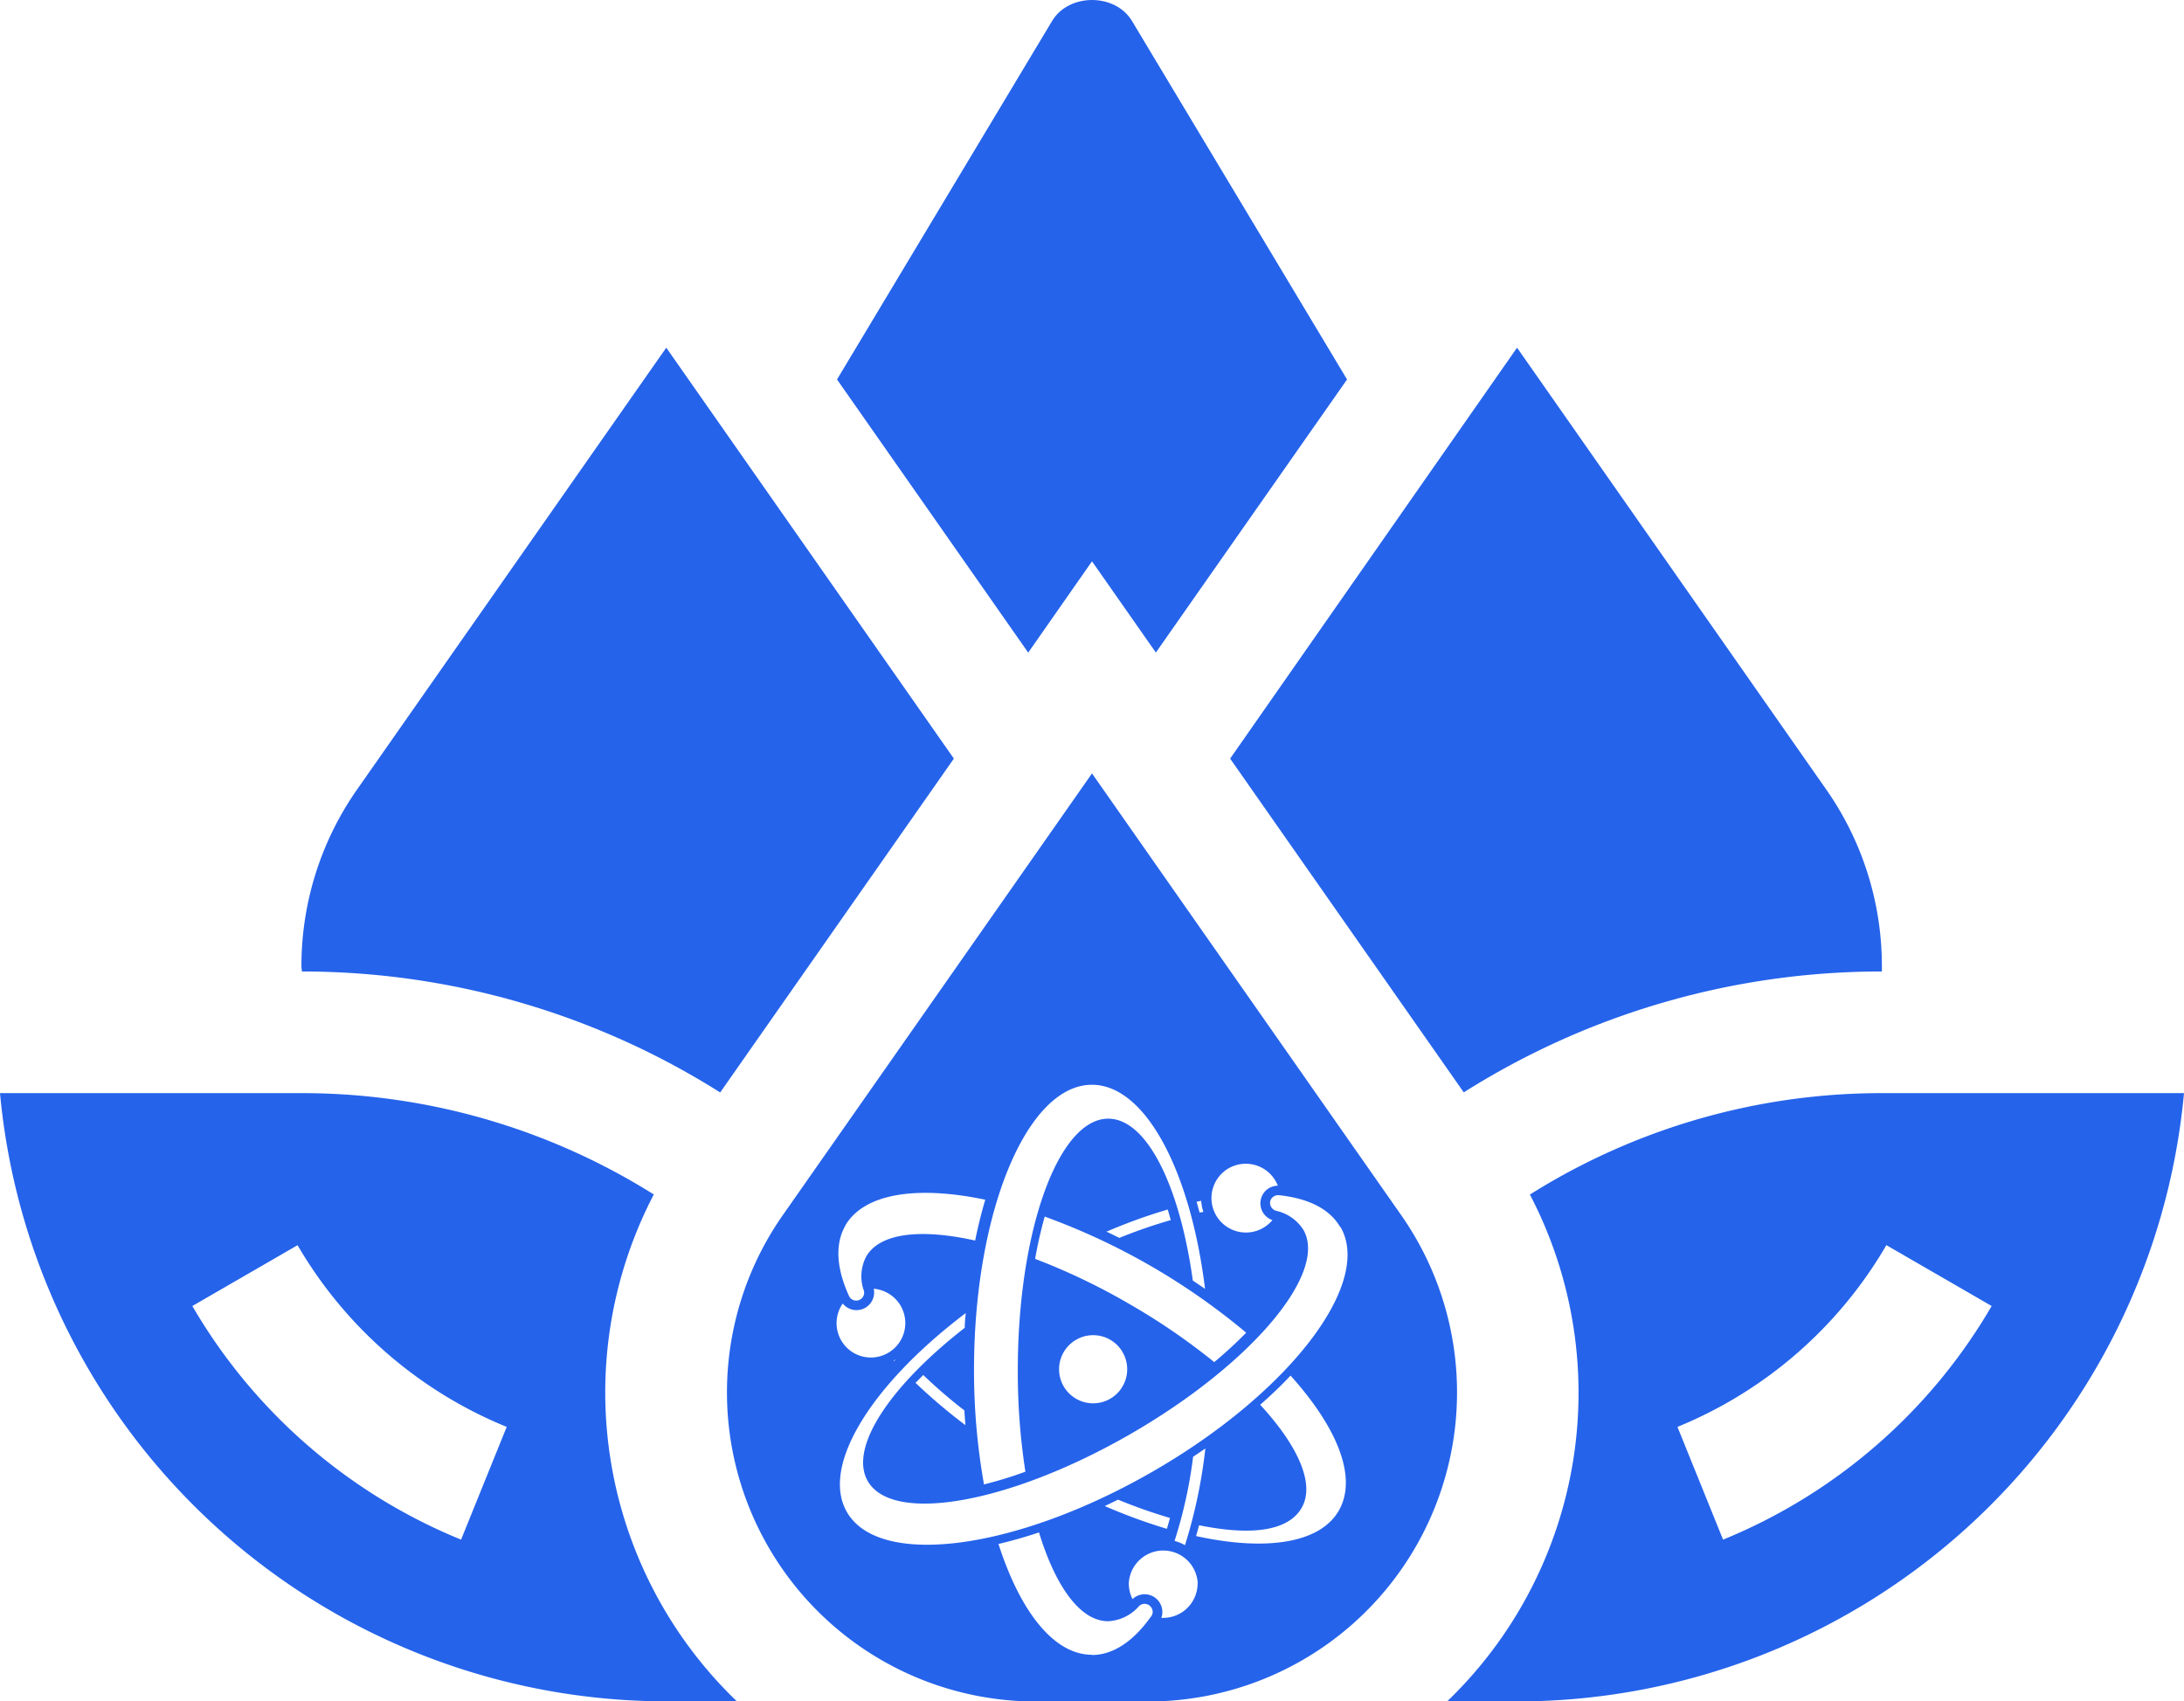 <svg xmlns="http://www.w3.org/2000/svg" viewBox="0 0 287.28 223.79">
    <defs>
        <style>
            .a{fill:#2563EB}
            @media (prefers-color-scheme: dark) {
                .a{fill:#fff;}
            }
        </style>
    </defs>
    <path class="a" d="M94.74,815l30.73-43.9L87.64,717.05,47,775.12a40.45,40.45,0,0,0-7.35,23.32c0,.22.06.44.06.66a103,103,0,0,1,55,15.9Z" transform="translate(0 -671.32)"/>
    <path class="a" d="M287.28,815.1H247.64a86.91,86.91,0,0,0-46.4,13.34,56.31,56.31,0,0,1-10.89,66.67h9.29A88.14,88.14,0,0,0,287.28,815.1Zm-39.14,20,13.84,8a72.68,72.68,0,0,1-35.33,30.73l-6-14.83A56.52,56.52,0,0,0,248.14,835.08Z" transform="translate(0 -671.32)"/>
    <path class="a" d="M192.54,815a102.85,102.85,0,0,1,55-15.9c0-.22,0-.44,0-.66a40.45,40.45,0,0,0-7.35-23.32l-40.64-58.07L161.81,771.1Z" transform="translate(0 -671.32)"/>
    <path class="a" d="M143.64,745.15l8.4,12,25.15-35.92L148.9,674.08c-2.2-3.68-8.31-3.68-10.51,0L110.1,721.23l25.15,35.93Z" transform="translate(0 -671.32)"/>
    <path class="a" d="M184.29,831.12a40.66,40.66,0,0,1-33.31,64H136.3a40.66,40.66,0,0,1-33.31-64l40.65-58.07Zm-8,1.6c-1.39-2.41-4.23-3.78-8-4.19h0a1.13,1.13,0,0,0-.69.13,1,1,0,0,0-.38,1.43,1.06,1.06,0,0,0,.65.49h0a5.7,5.7,0,0,1,3.57,2.49c3.29,5.69-6.87,17.71-22.69,26.84s-31.31,11.92-34.6,6.23c-2.53-4.38,2.9-12.5,12.75-20.17,0-.65.08-1.29.13-1.94-12.38,9.37-19.13,20.1-15.63,26.17,4.28,7.41,22.29,5,40.22-5.32s29-24.75,24.71-32.17Zm-18-2a6.19,6.19,0,0,1-.29-1.46l-.6.13c.14.47.27,1,.4,1.42l.49-.09Zm-12.8,2.57,1.75.85A66.15,66.15,0,0,1,154,831.8c-.13-.47-.26-.93-.4-1.39a71.66,71.66,0,0,0-8,2.89Zm-34.29-.76c-1.4,2.43-1.16,5.61.43,9.15h0l.06.13a1,1,0,0,0,1.87-.93h0a5.63,5.63,0,0,1,.38-4.29c1.79-3.11,7.21-3.69,14.33-2.1.37-1.82.81-3.62,1.33-5.37-8.93-1.88-15.95-.86-18.42,3.41Zm6.64,17.57a2.9,2.9,0,0,1-.29.19l.05.07.24-.26Zm3.58,2.1c-.34.35-.68.7-1,1a73.44,73.44,0,0,0,6.57,5.57c-.05-.65-.1-1.3-.14-1.94a65.32,65.32,0,0,1-5.43-4.68Zm16-20.86a55.47,55.47,0,0,0-1.26,5.56,84.7,84.7,0,0,1,12.37,5.92,85.74,85.74,0,0,1,11.19,7.66c1.48-1.24,2.89-2.53,4.2-3.87a88,88,0,0,0-26.5-15.27Zm32.34,20.91c-1.25,1.33-2.59,2.61-4,3.84,5,5.42,7.26,10.45,5.45,13.57s-6.78,3.64-13.48,2.28l-.4,1.42c9.1,2,16.27,1,18.77-3.34s-.18-10.93-6.35-17.77ZM153.5,872.37c.14-.46.27-.93.4-1.39a68.8,68.8,0,0,1-6.83-2.41c-.58.28-1.16.57-1.75.84a72.81,72.81,0,0,0,8.18,3ZM143.63,889c2.81,0,5.45-1.81,7.73-5a1,1,0,0,0,.11-1.2,1.06,1.06,0,0,0-1.43-.39l-.13.09h0a.81.81,0,0,0-.16.16,5.74,5.74,0,0,1-4,1.9c-3.64,0-6.9-4.54-9.08-11.68q-2.66.89-5.33,1.52c2.84,8.86,7.28,14.57,12.27,14.57Zm10.87-15a5.71,5.71,0,0,1,1.37.56,67.11,67.11,0,0,0,2.68-12.72l-1.61,1.09A60.73,60.73,0,0,1,154.5,874Zm-25.08-7.43c1.82-.46,3.64-1,5.46-1.68a85.54,85.54,0,0,1-1-13.35c0-18.27,5.32-33.08,11.9-33.08,5.07,0,9.41,8.85,11.12,21.29l1.61,1.09C156.59,825.3,150.66,814,143.63,814c-8.56,0-15.51,16.79-15.51,37.49a85.16,85.16,0,0,0,1.3,15ZM161.59,825a4.53,4.53,0,1,0,5.78,6.8,2.33,2.33,0,0,1-.42-4.22,2.47,2.47,0,0,1,1.14-.31c-.09-.21-.19-.41-.3-.61a4.53,4.53,0,0,0-6.2-1.66Zm-49.28,24.28a4.53,4.53,0,1,0,2.62-8.45,2.32,2.32,0,0,1-4.08,1.94c-.07.11-.14.21-.2.32a4.53,4.53,0,0,0,1.66,6.19Zm45.24,30.31a4.54,4.54,0,0,0-9.07,0,4.6,4.6,0,0,0,.49,2.06,1.92,1.92,0,0,1,.43-.32,2.32,2.32,0,0,1,3.18.85,2.3,2.3,0,0,1,.18,1.94H153a4.53,4.53,0,0,0,4.53-4.54Zm-16-32.05a4.48,4.48,0,1,0,6.12,1.64,4.47,4.47,0,0,0-6.12-1.64Z" transform="translate(0 -671.32)"/>
    <path class="a" d="M87.64,895.1h9.29A56.31,56.31,0,0,1,86,828.43a87,87,0,0,0-46.4-13.33H0A88.12,88.12,0,0,0,87.64,895.1ZM66.65,859l-6,14.83A72.65,72.65,0,0,1,25.3,843.1l13.84-8A56.57,56.57,0,0,0,66.65,859Z" transform="translate(0 -671.32)"/>
</svg>